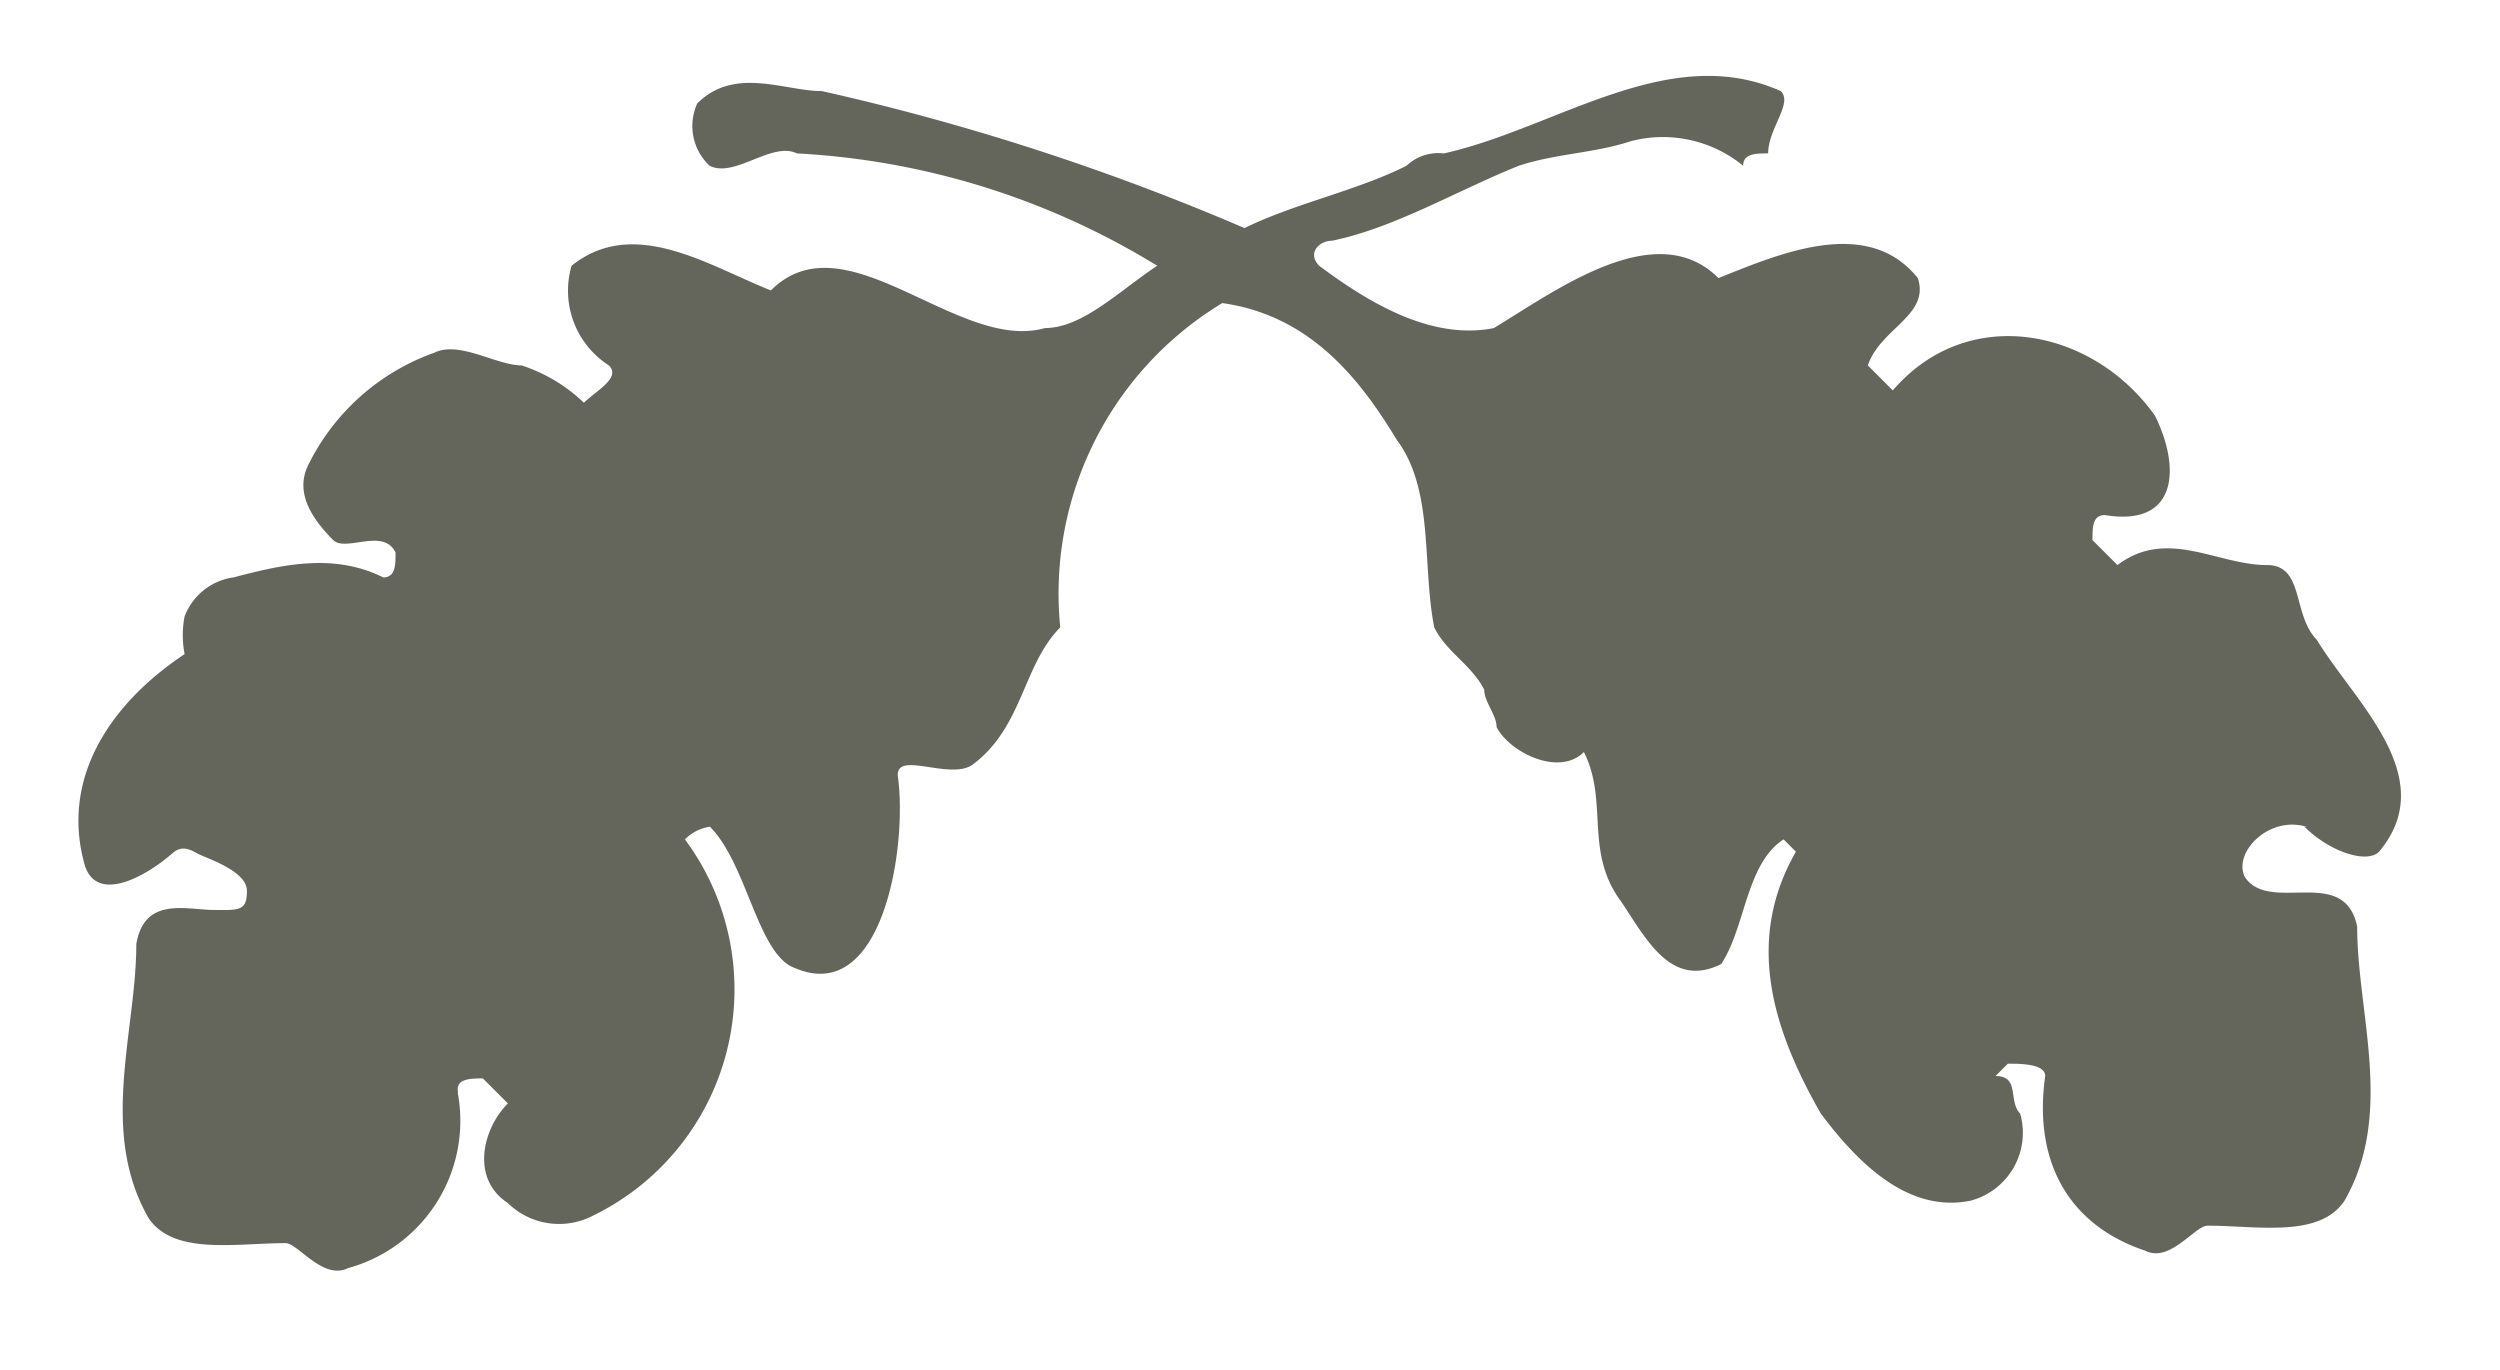 <svg id="Layer_1" data-name="Layer 1" xmlns="http://www.w3.org/2000/svg" viewBox="0 0 73 40"><defs><style>.cls-1{fill:#65665b;}</style></defs><g id="Footer"><path class="cls-1" d="M67.29,24.14c.73.73,1.82,1.09,2.18.73,1.82-2.18-.72-4.37-1.82-6.19-.72-.73-.36-2.18-1.45-2.18-1.46,0-2.92-1.1-4.37,0l-.73-.73c0-.37,0-.73.36-.73,2.19.36,2.19-1.46,1.46-2.91-1.82-2.55-5.46-3.28-7.65-.73l-.73-.73c.37-1.09,1.82-1.46,1.46-2.55-1.46-1.82-4-.73-5.82,0-1.82-1.82-4.74.36-6.56,1.46-1.82.36-3.64-.73-5.1-1.82-.36-.37,0-.73.37-.73,1.82-.37,3.64-1.46,5.46-2.19,1.09-.36,2.18-.36,3.28-.72a3.7,3.7,0,0,1,3.27.72c0-.36.37-.36.73-.36,0-.73.73-1.46.37-1.82-3.28-1.46-6.56,1.09-9.84,1.82a1.35,1.35,0,0,0-1.09.36c-1.45.73-3.27,1.1-4.73,1.82A70.21,70.21,0,0,0,24,2.66c-1.09,0-2.55-.73-3.64.36a1.59,1.59,0,0,0,.36,1.82c.73.37,1.82-.72,2.55-.36A22.32,22.32,0,0,1,33.79,7.76c-1.09.72-2.18,1.82-3.28,1.82-2.54.72-5.82-3.28-8-1.1-1.82-.72-4-2.18-5.82-.72a2.59,2.59,0,0,0,1.09,2.91c.36.36-.36.73-.73,1.09a4.76,4.76,0,0,0-1.82-1.09c-.73,0-1.82-.73-2.55-.37A6.55,6.55,0,0,0,9,13.58c-.36.73,0,1.46.73,2.19.36.36,1.46-.37,1.82.36,0,.37,0,.73-.36.73-1.46-.73-3-.36-4.37,0A1.79,1.79,0,0,0,5.39,18a2.91,2.91,0,0,0,0,1.1c-2.18,1.45-3.64,3.64-2.91,6.18.36,1.1,1.77.32,2.55-.36.27-.24.5-.13.73,0s1.45.5,1.45,1.09-.21.57-1,.56-2-.39-2.23,1c0,2.55-1.1,5.46.36,8,.73,1.09,2.55.73,4,.73.36,0,1.09,1.09,1.82.73a4.46,4.46,0,0,0,3.21-5.1h0v-.07c-.05-.36.36-.37.73-.37l.73.73c-.73.73-1.1,2.19,0,2.91a2.14,2.14,0,0,0,2.48.37A7.35,7.35,0,0,0,20,24.51a1.29,1.29,0,0,1,.73-.37c1.09,1.09,1.4,3.76,2.49,4.13,2.55,1.09,3.28-3.52,3-5.58-.11-.81,1.54.12,2.19-.37,1.46-1.09,1.46-2.91,2.55-4a9.91,9.91,0,0,1,4.73-9.47c2.55.36,4,2.18,5.1,4,1.09,1.46.73,3.65,1.09,5.47.36.73,1.09,1.09,1.46,1.82,0,.36.36.73.36,1.09.37.73,1.82,1.46,2.55.73.73,1.45,0,2.91,1.09,4.37.73,1.09,1.46,2.55,2.92,1.82.72-1.1.72-2.92,1.82-3.64l.36.36c-1.46,2.55-.73,5.1.73,7.65,1.09,1.45,2.55,2.91,4.37,2.54a2.05,2.05,0,0,0,1.45-2.54c-.36-.37,0-1.1-.72-1.1l.36-.36c.36,0,1.09,0,1.09.36-.36,2.55.73,4.37,2.92,5.1.72.37,1.45-.73,1.82-.73,1.45,0,3.27.37,4-.73,1.46-2.54.37-5.46.37-8-.37-1.82-2.55-.36-3.28-1.45-.36-.73.73-1.82,1.82-1.46"/></g></svg>